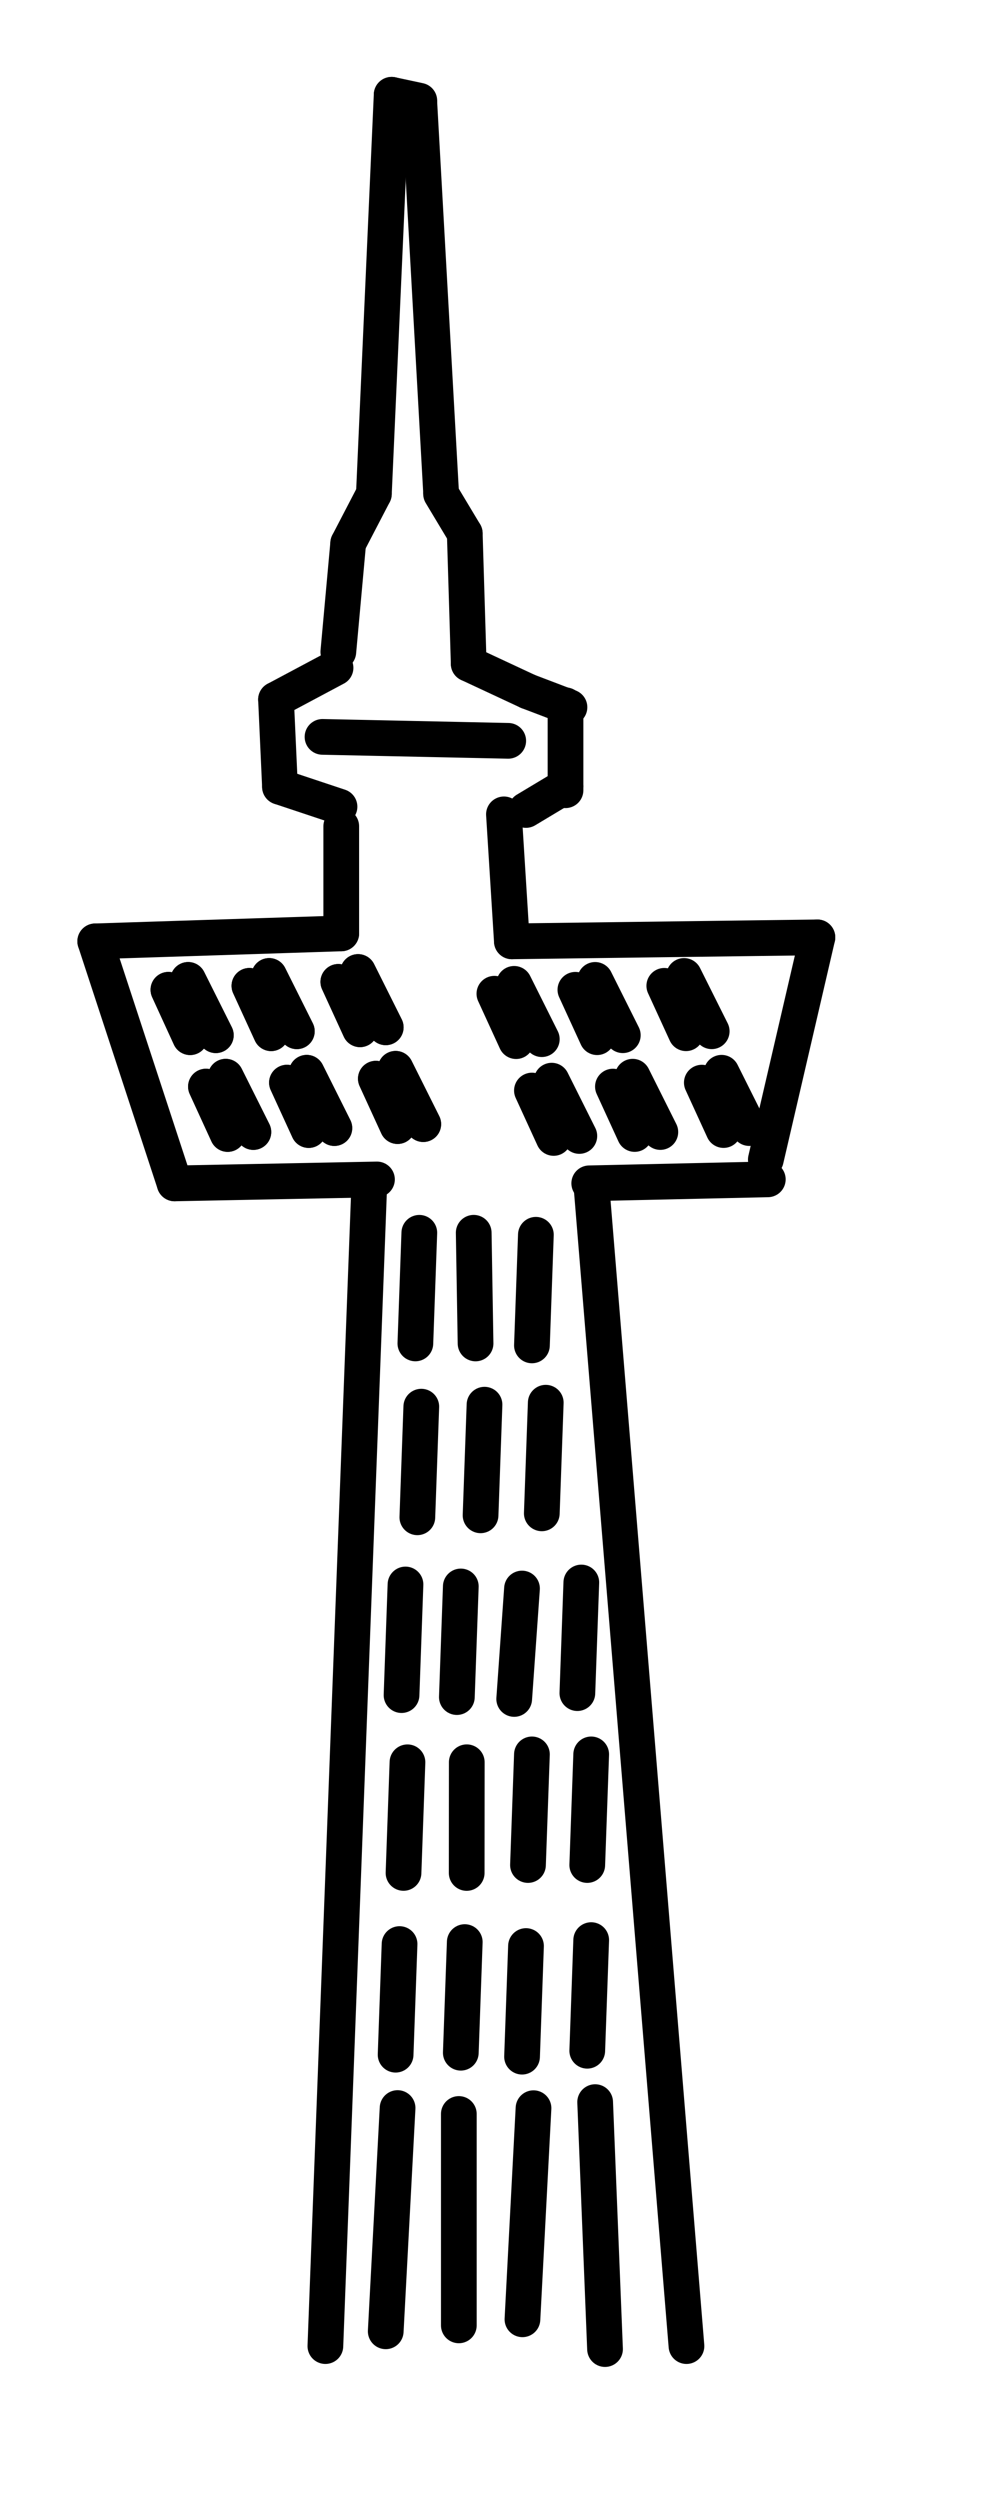 <svg width="250" height="630" xmlns="http://www.w3.org/2000/svg">
  <g>
    <title>
      background
    </title>
    <rect x="-1" y="-1" width="252" height="632" id="canvas_background" fill="#fff"/>
  </g>
  <g>
    <title>
      Layer 1
    </title>
    <g id="svg_1">
      <line fill="none" stroke="#000000" stroke-width="9" x1="173.001" y1="591.218" x2="149.001" y2="298.218" id="svg_6" stroke-linejoin="round" stroke-linecap="round"/>
      <line fill="none" stroke="#000000" stroke-width="9" x1="95.001" y1="297.218" x2="44.001" y2="298.218" id="svg_7" stroke-linejoin="round" stroke-linecap="round"/>
      <line fill="none" stroke="#000000" stroke-width="9" x1="44.001" y1="298.218" x2="24.001" y2="237.218" id="svg_8" stroke-linejoin="round" stroke-linecap="round"/>
      <line fill="none" stroke="#000000" stroke-width="9" x1="24.001" y1="237.218" x2="86.001" y2="235.218" id="svg_9" stroke-linejoin="round" stroke-linecap="round"/>
      <line fill="none" stroke="#000000" stroke-width="9" x1="86.001" y1="235.218" x2="86.001" y2="208.218" id="svg_10" stroke-linejoin="round" stroke-linecap="round"/>
      <line fill="none" stroke="#000000" stroke-width="9" x1="127.001" y1="205.218" x2="129.001" y2="237.218" id="svg_11" stroke-linejoin="round" stroke-linecap="round"/>
      <line fill="none" stroke="#000000" stroke-width="9" x1="129.001" y1="237.218" x2="206.001" y2="236.218" id="svg_12" stroke-linejoin="round" stroke-linecap="round"/>
      <line fill="none" stroke="#000000" stroke-width="9" x1="206.001" y1="236.218" x2="193.001" y2="292.218" id="svg_13" stroke-linejoin="round" stroke-linecap="round"/>
      <line fill="none" stroke="#000000" stroke-width="9" x1="193.499" y1="297.196" x2="148.499" y2="298.196" id="svg_14" stroke-linejoin="round" stroke-linecap="round"/>
      <line fill="none" stroke="#000000" stroke-width="9" x1="85.56" y1="203.286" x2="70.56" y2="198.286" id="svg_15" stroke-linejoin="round" stroke-linecap="round"/>
      <line fill="none" stroke="#000000" stroke-width="9" x1="70.56" y1="198.286" x2="69.56" y2="176.287" id="svg_16" stroke-linejoin="round" stroke-linecap="round"/>
      <line fill="none" stroke="#000000" stroke-width="9" x1="69.56" y1="176.287" x2="84.56" y2="168.287" id="svg_17" stroke-linejoin="round" stroke-linecap="round"/>
      <line fill="none" stroke="#000000" stroke-width="9" x1="85.262" y1="164.285" x2="87.751" y2="136.901" id="svg_18" stroke-linejoin="round" stroke-linecap="round"/>
      <line fill="none" stroke="#000000" stroke-width="9" x1="87.751" y1="136.901" x2="94.224" y2="124.454" id="svg_19" stroke-linejoin="round" stroke-linecap="round"/>
      <line fill="none" stroke="#000000" stroke-width="9" x1="94.224" y1="124.454" x2="98.705" y2="23.881" id="svg_20" stroke-linejoin="round" stroke-linecap="round"/>
      <line fill="none" stroke="#000000" stroke-width="9" x1="98.705" y1="23.881" x2="105.675" y2="25.375" id="svg_21" stroke-linejoin="round" stroke-linecap="round"/>
      <line fill="none" stroke="#000000" stroke-width="9" x1="105.675" y1="25.872" x2="111.152" y2="123.956" id="svg_22" stroke-linejoin="round" stroke-linecap="round"/>
      <line fill="none" stroke="#000000" stroke-width="9" x1="111.152" y1="124.454" x2="117.127" y2="134.412" id="svg_23" stroke-linejoin="round" stroke-linecap="round"/>
      <line fill="none" stroke="#000000" stroke-width="9" x1="117.127" y1="134.412" x2="118.122" y2="167.272" id="svg_24" stroke-linejoin="round" stroke-linecap="round"/>
      <line fill="none" stroke="#000000" stroke-width="9" x1="118.122" y1="167.272" x2="133.059" y2="174.243" id="svg_25" stroke-linejoin="round" stroke-linecap="round"/>
      <line fill="none" stroke="#000000" stroke-width="9" x1="133.059" y1="174.243" x2="143.515" y2="178.226" id="svg_26" stroke-linejoin="round" stroke-linecap="round"/>
      <line fill="none" stroke="#000000" stroke-width="9" x1="142.519" y1="177.728" x2="142.519" y2="199.137" id="svg_27" stroke-linejoin="round" stroke-linecap="round"/>
      <line fill="none" stroke="#000000" stroke-width="9" x1="142.519" y1="198.141" x2="132.561" y2="204.116" id="svg_28" stroke-linejoin="round" stroke-linecap="round"/>
      <line fill="none" stroke="#000000" stroke-width="9" x1="42.444" y1="249.424" x2="47.92" y2="261.373" id="svg_32" stroke-linejoin="round" stroke-linecap="round"/>
      <line fill="none" stroke="#000000" stroke-width="9" x1="47.422" y1="246.934" x2="54.393" y2="260.875" id="svg_33" stroke-linejoin="round" stroke-linecap="round"/>
      <line fill="none" stroke="#000000" stroke-width="9" x1="51.903" y1="273.82" x2="57.38" y2="285.769" id="svg_34" stroke-linejoin="round" stroke-linecap="round"/>
      <line fill="none" stroke="#000000" stroke-width="9" x1="56.882" y1="271.331" x2="63.853" y2="285.271" id="svg_35" stroke-linejoin="round" stroke-linecap="round"/>
      <line fill="none" stroke="#000000" stroke-width="9" x1="62.857" y1="248.428" x2="68.334" y2="260.377" id="svg_36" stroke-linejoin="round" stroke-linecap="round"/>
      <line fill="none" stroke="#000000" stroke-width="9" x1="67.836" y1="245.938" x2="74.806" y2="259.879" id="svg_37" stroke-linejoin="round" stroke-linecap="round"/>
      <line fill="none" stroke="#000000" stroke-width="9" x1="72.317" y1="272.824" x2="77.794" y2="284.774" id="svg_38" stroke-linejoin="round" stroke-linecap="round"/>
      <line fill="none" stroke="#000000" stroke-width="9" x1="77.296" y1="270.335" x2="84.266" y2="284.276" id="svg_39" stroke-linejoin="round" stroke-linecap="round"/>
      <line fill="none" stroke="#000000" stroke-width="9" x1="85.262" y1="247.432" x2="90.739" y2="259.381" id="svg_40" stroke-linejoin="round" stroke-linecap="round"/>
      <line fill="none" stroke="#000000" stroke-width="9" x1="90.241" y1="244.943" x2="97.211" y2="258.883" id="svg_41" stroke-linejoin="round" stroke-linecap="round"/>
      <line fill="none" stroke="#000000" stroke-width="9" x1="94.722" y1="271.828" x2="100.198" y2="283.778" id="svg_42" stroke-linejoin="round" stroke-linecap="round"/>
      <line fill="none" stroke="#000000" stroke-width="9" x1="99.701" y1="269.339" x2="106.671" y2="283.28" id="svg_43" stroke-linejoin="round" stroke-linecap="round"/>
      <line fill="none" stroke="#000000" stroke-width="9" x1="42.444" y1="249.424" x2="47.92" y2="261.373" id="svg_44" stroke-linejoin="round" stroke-linecap="round"/>
      <line fill="none" stroke="#000000" stroke-width="9" x1="47.422" y1="246.934" x2="54.393" y2="260.875" id="svg_45" stroke-linejoin="round" stroke-linecap="round"/>
      <line fill="none" stroke="#000000" stroke-width="9" x1="51.903" y1="273.82" x2="57.38" y2="285.769" id="svg_46" stroke-linejoin="round" stroke-linecap="round"/>
      <line fill="none" stroke="#000000" stroke-width="9" x1="56.882" y1="271.331" x2="63.853" y2="285.271" id="svg_47" stroke-linejoin="round" stroke-linecap="round"/>
      <line fill="none" stroke="#000000" stroke-width="9" x1="62.857" y1="248.428" x2="68.334" y2="260.377" id="svg_48" stroke-linejoin="round" stroke-linecap="round"/>
      <line fill="none" stroke="#000000" stroke-width="9" x1="67.836" y1="245.938" x2="74.806" y2="259.879" id="svg_49" stroke-linejoin="round" stroke-linecap="round"/>
      <line fill="none" stroke="#000000" stroke-width="9" x1="72.317" y1="272.824" x2="77.794" y2="284.774" id="svg_50" stroke-linejoin="round" stroke-linecap="round"/>
      <line fill="none" stroke="#000000" stroke-width="9" x1="77.296" y1="270.335" x2="84.266" y2="284.276" id="svg_51" stroke-linejoin="round" stroke-linecap="round"/>
      <line fill="none" stroke="#000000" stroke-width="9" x1="85.262" y1="247.432" x2="90.739" y2="259.381" id="svg_52" stroke-linejoin="round" stroke-linecap="round"/>
      <line fill="none" stroke="#000000" stroke-width="9" x1="90.241" y1="244.943" x2="97.211" y2="258.883" id="svg_53" stroke-linejoin="round" stroke-linecap="round"/>
      <line fill="none" stroke="#000000" stroke-width="9" x1="94.722" y1="271.828" x2="100.198" y2="283.778" id="svg_54" stroke-linejoin="round" stroke-linecap="round"/>
      <line fill="none" stroke="#000000" stroke-width="9" x1="99.701" y1="269.339" x2="106.671" y2="283.28" id="svg_55" stroke-linejoin="round" stroke-linecap="round"/>
      <line fill="none" stroke="#000000" stroke-width="9" x1="124.595" y1="250.419" x2="130.072" y2="262.369" id="svg_56" stroke-linejoin="round" stroke-linecap="round"/>
      <line fill="none" stroke="#000000" stroke-width="9" x1="129.574" y1="247.93" x2="136.544" y2="261.871" id="svg_57" stroke-linejoin="round" stroke-linecap="round"/>
      <line fill="none" stroke="#000000" stroke-width="9" x1="134.055" y1="274.816" x2="139.531" y2="286.765" id="svg_58" stroke-linejoin="round" stroke-linecap="round"/>
      <line fill="none" stroke="#000000" stroke-width="9" x1="139.034" y1="272.326" x2="146.004" y2="286.267" id="svg_59" stroke-linejoin="round" stroke-linecap="round"/>
      <line fill="none" stroke="#000000" stroke-width="9" x1="145.008" y1="249.424" x2="150.485" y2="261.373" id="svg_60" stroke-linejoin="round" stroke-linecap="round"/>
      <line fill="none" stroke="#000000" stroke-width="9" x1="149.987" y1="246.934" x2="156.958" y2="260.875" id="svg_61" stroke-linejoin="round" stroke-linecap="round"/>
      <line fill="none" stroke="#000000" stroke-width="9" x1="154.468" y1="273.82" x2="159.945" y2="285.769" id="svg_62" stroke-linejoin="round" stroke-linecap="round"/>
      <line fill="none" stroke="#000000" stroke-width="9" x1="159.447" y1="271.331" x2="166.417" y2="285.271" id="svg_63" stroke-linejoin="round" stroke-linecap="round"/>
      <line fill="none" stroke="#000000" stroke-width="9" x1="167.413" y1="248.428" x2="172.89" y2="260.377" id="svg_64" stroke-linejoin="round" stroke-linecap="round"/>
      <line fill="none" stroke="#000000" stroke-width="9" x1="172.392" y1="245.938" x2="179.362" y2="259.879" id="svg_65" stroke-linejoin="round" stroke-linecap="round"/>
      <line fill="none" stroke="#000000" stroke-width="9" x1="176.873" y1="272.824" x2="182.35" y2="284.774" id="svg_66" stroke-linejoin="round" stroke-linecap="round"/>
      <line fill="none" stroke="#000000" stroke-width="9" x1="181.852" y1="270.335" x2="188.822" y2="284.276" id="svg_67" stroke-linejoin="round" stroke-linecap="round"/>
      <line fill="none" stroke="#000000" stroke-width="9" x1="93.001" y1="300.218" x2="82.001" y2="591.218" id="svg_73" stroke-linejoin="round" stroke-linecap="round"/>
      <line fill="none" stroke="#000000" stroke-width="9" x1="148.991" y1="442.106" x2="147.996" y2="469.987" id="svg_75" stroke-linejoin="round" stroke-linecap="round"/>
      <line fill="none" stroke="#000000" stroke-width="9" x1="106.173" y1="354.478" x2="105.177" y2="382.359" id="svg_76" stroke-linejoin="round" stroke-linecap="round"/>
      <line fill="none" stroke="#000000" stroke-width="9" x1="148.991" y1="488.907" x2="147.996" y2="516.789" id="svg_77" stroke-linejoin="round" stroke-linecap="round"/>
      <line fill="none" stroke="#000000" stroke-width="9" x1="105.675" y1="310.664" x2="104.679" y2="338.545" id="svg_78" stroke-linejoin="round" stroke-linecap="round"/>
      <line fill="none" stroke="#000000" stroke-width="9" x1="120.114" y1="310.664" x2="119.118" y2="338.545" id="svg_79" stroke-linejoin="round" stroke-linecap="round" transform="rotate(-3, 119.615, 324.605)"/>
      <line fill="none" stroke="#000000" stroke-width="9" x1="135.051" y1="311.162" x2="134.055" y2="339.043" id="svg_80" stroke-linejoin="round" stroke-linecap="round"/>
      <line fill="none" stroke="#000000" stroke-width="9" x1="137.54" y1="353.482" x2="136.544" y2="381.364" id="svg_93" stroke-linejoin="round" stroke-linecap="round"/>
      <line fill="none" stroke="#000000" stroke-width="9" x1="122.105" y1="353.98" x2="121.11" y2="381.861" id="svg_94" stroke-linejoin="round" stroke-linecap="round"/>
      <line fill="none" stroke="#000000" stroke-width="9" x1="131.067" y1="400.283" x2="130.072" y2="428.165" id="svg_95" stroke-linejoin="round" stroke-linecap="round" transform="rotate(2, 130.57, 414.224)"/>
      <line fill="none" stroke="#000000" stroke-width="9" x1="116.131" y1="399.785" x2="115.135" y2="427.667" id="svg_96" stroke-linejoin="round" stroke-linecap="round"/>
      <line fill="none" stroke="#000000" stroke-width="9" x1="146.502" y1="398.79" x2="145.506" y2="426.671" id="svg_100" stroke-linejoin="round" stroke-linecap="round"/>
      <line fill="none" stroke="#000000" stroke-width="9" x1="117.127" y1="489.405" x2="116.131" y2="517.287" id="svg_101" stroke-linejoin="round" stroke-linecap="round"/>
      <line fill="none" stroke="#000000" stroke-width="9" x1="100.696" y1="489.903" x2="99.701" y2="517.784" id="svg_102" stroke-linejoin="round" stroke-linecap="round"/>
      <line fill="none" stroke="#000000" stroke-width="9" x1="102.19" y1="399.287" x2="101.194" y2="427.169" id="svg_103" stroke-linejoin="round" stroke-linecap="round"/>
      <line fill="none" stroke="#000000" stroke-width="9" x1="134.055" y1="442.106" x2="133.059" y2="469.987" id="svg_104" stroke-linejoin="round" stroke-linecap="round"/>
      <line fill="none" stroke="#000000" stroke-width="9" x1="118.122" y1="444.097" x2="117.127" y2="471.979" id="svg_105" stroke-linejoin="round" stroke-linecap="round" transform="rotate(-2, 117.624, 458.039)"/>
      <line fill="none" stroke="#000000" stroke-width="9" x1="102.688" y1="444.097" x2="101.692" y2="471.979" id="svg_106" stroke-linejoin="round" stroke-linecap="round"/>
      <line fill="none" stroke="#000000" stroke-width="9" x1="132.561" y1="490.401" x2="131.565" y2="518.282" id="svg_107" stroke-linejoin="round" stroke-linecap="round"/>
      <line fill="none" stroke="#000000" stroke-width="9" x1="100.198" y1="531.227" x2="97.211" y2="587.489" id="svg_108" stroke-linejoin="round" stroke-linecap="round"/>
      <line fill="none" stroke="#000000" stroke-width="9" x1="149.987" y1="529.734" x2="152.477" y2="591.97" id="svg_109" stroke-linejoin="round" stroke-linecap="round"/>
      <line fill="none" stroke="#000000" stroke-width="9" x1="133.059" y1="531.227" x2="133.059" y2="584.501" id="svg_110" stroke-linejoin="round" stroke-linecap="round" transform="rotate(3, 133.058, 557.863)"/>
      <line fill="none" stroke="#000000" stroke-width="9" x1="115.633" y1="532.721" x2="115.633" y2="585.995" id="svg_111" stroke-linejoin="round" stroke-linecap="round"/>
      <line fill="none" stroke="#000000" stroke-width="9" x1="81.279" y1="185.694" x2="128.08" y2="186.69" id="svg_112" stroke-linejoin="round" stroke-linecap="round"/>
    </g>
  </g>
</svg>

